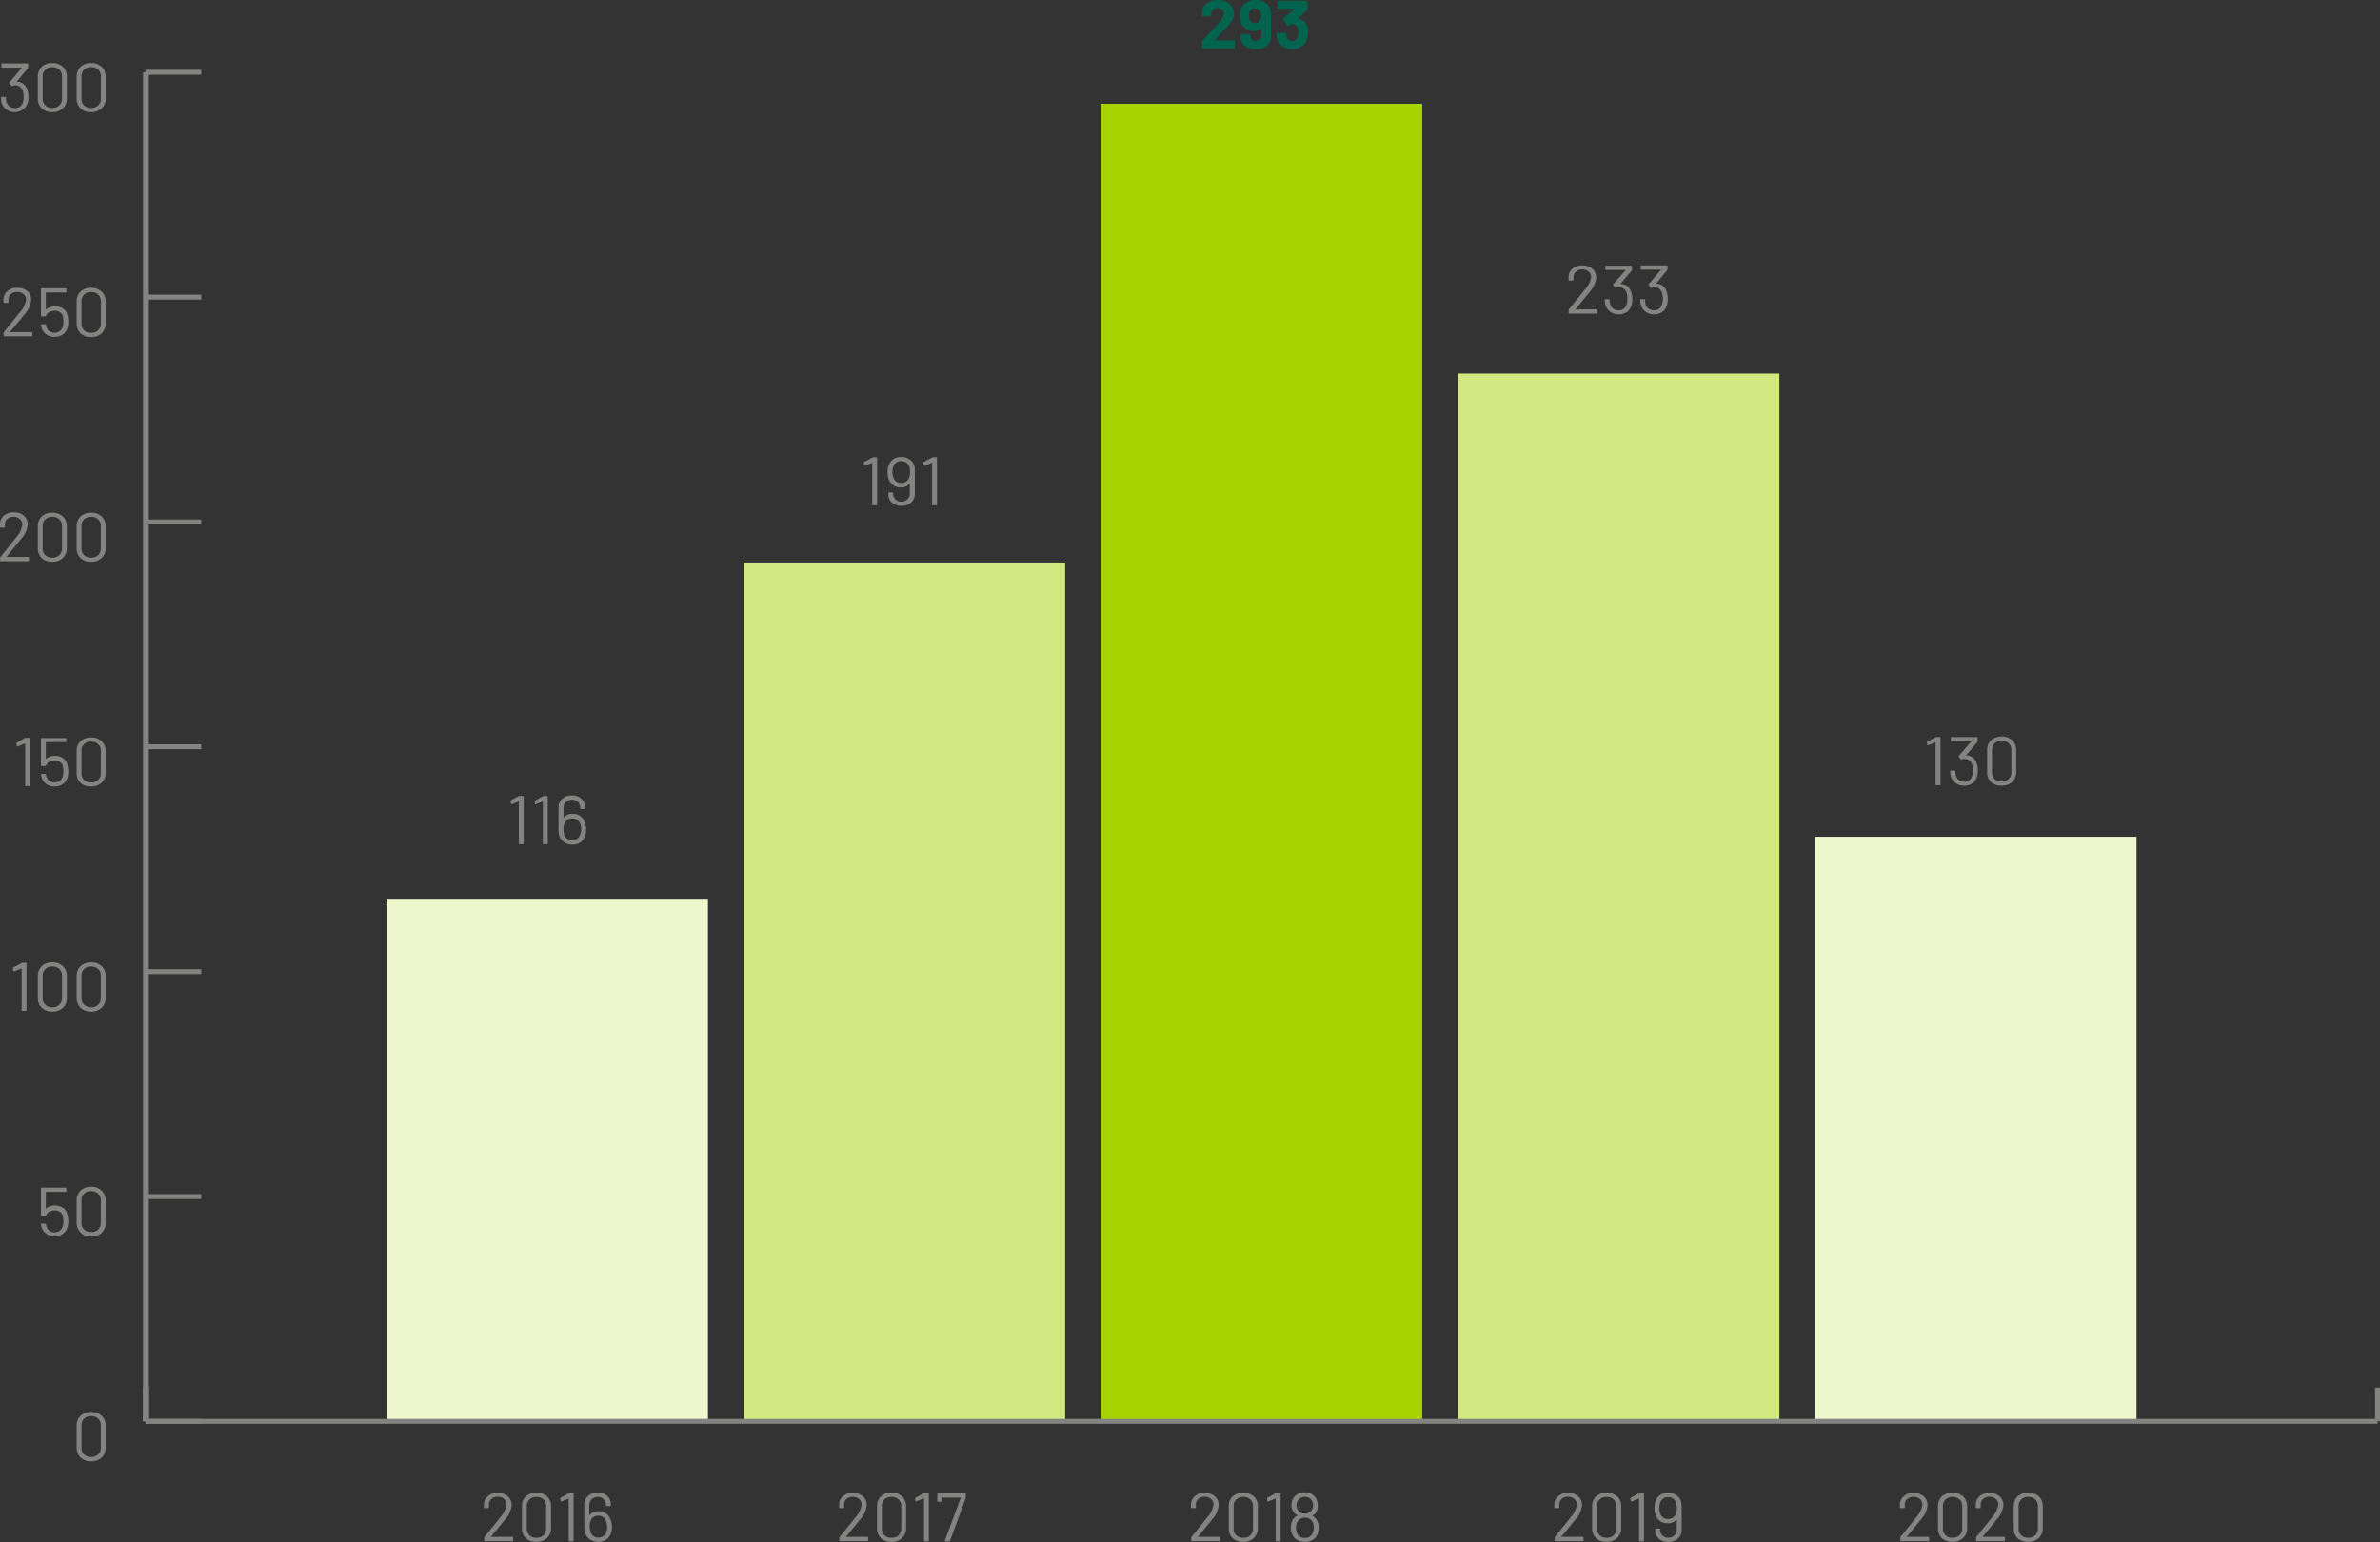 <svg xmlns="http://www.w3.org/2000/svg" viewBox="0 0 484.63 314.05"><rect x="0" y="0" width="484.63" height="314.05" fill="#333333" stroke="none"/><defs><style>.cls-1{fill:#edf6cc;}.cls-2{fill:#d2e880;}.cls-3{fill:#a6d200;}.cls-4{fill:none;stroke:#838382;stroke-miterlimit:10;}.cls-5{fill:#838382;}.cls-6{fill:#00644f;}</style></defs><g id="Layer_2" data-name="Layer 2"><g id="Layer_1-2" data-name="Layer 1"><rect class="cls-1" x="369.6" y="170.41" width="65.45" height="119.06"/><rect class="cls-2" x="296.88" y="76.08" width="65.45" height="213.38"/><rect class="cls-3" x="224.16" y="21.13" width="65.45" height="268.33"/><rect class="cls-2" x="151.44" y="114.55" width="65.45" height="174.92"/><rect class="cls-1" x="78.71" y="183.23" width="65.45" height="106.23"/><line class="cls-4" x1="29.63" y1="289.47" x2="484.13" y2="289.47"/><line class="cls-4" x1="29.63" y1="289.47" x2="29.63" y2="282.6"/><line class="cls-4" x1="484.13" y1="289.47" x2="484.13" y2="282.6"/><path class="cls-5" d="M16.41,296.83a2.75,2.75,0,0,1-.8-2.06v-4.43a2.71,2.71,0,0,1,.8-2,3,3,0,0,1,2.14-.76,3,3,0,0,1,2.17.77,2.67,2.67,0,0,1,.81,2v4.43a2.72,2.72,0,0,1-.81,2.06,3,3,0,0,1-2.17.77A3,3,0,0,1,16.41,296.83Zm3.58-.62a1.82,1.82,0,0,0,.55-1.39V290.3a1.82,1.82,0,0,0-.54-1.37,2,2,0,0,0-1.45-.52,1.9,1.9,0,0,0-1.41.52,1.82,1.82,0,0,0-.54,1.37v4.52a1.85,1.85,0,0,0,.54,1.39,1.94,1.94,0,0,0,1.41.52A2,2,0,0,0,20,296.21Z"/><path class="cls-5" d="M13.92,248.64a5,5,0,0,1-.13,1.18,2.56,2.56,0,0,1-.95,1.42,2.83,2.83,0,0,1-1.72.52,2.8,2.8,0,0,1-1.7-.5,2.58,2.58,0,0,1-.95-1.34,2.86,2.86,0,0,1-.13-.62v0c0-.07.05-.11.13-.11h.74a.14.14,0,0,1,.16.14,1,1,0,0,0,.05.28,1.75,1.75,0,0,0,.58,1,1.69,1.69,0,0,0,1.1.35,1.71,1.71,0,0,0,1.13-.37,1.77,1.77,0,0,0,.59-1,3.16,3.16,0,0,0,.09-.84,6.59,6.59,0,0,0-.07-.91,1.42,1.42,0,0,0-.56-1,1.93,1.93,0,0,0-1.15-.33,2.18,2.18,0,0,0-1.11.28,1.3,1.3,0,0,0-.63.74.15.15,0,0,1-.15.12H8.48a.12.12,0,0,1-.14-.14V242c0-.09.05-.13.14-.13h4.9c.1,0,.14,0,.14.13v.59c0,.1,0,.14-.14.14h-4s-.05,0-.05.06l0,3.39s0,0,0,0,0,0,0,0a2.33,2.33,0,0,1,.83-.5,3,3,0,0,1,2.69.31,2.14,2.14,0,0,1,.88,1.36A6.57,6.57,0,0,1,13.92,248.64Z"/><path class="cls-5" d="M16.41,251a2.75,2.75,0,0,1-.8-2.06v-4.43a2.71,2.71,0,0,1,.8-2.05,3,3,0,0,1,2.14-.76,3,3,0,0,1,2.17.77,2.67,2.67,0,0,1,.81,2V249a2.72,2.72,0,0,1-.81,2.06,3,3,0,0,1-2.17.76A3,3,0,0,1,16.41,251Zm3.58-.62a1.82,1.82,0,0,0,.55-1.39v-4.52a1.8,1.8,0,0,0-.54-1.37,2,2,0,0,0-1.45-.52,1.9,1.9,0,0,0-1.41.52,1.8,1.8,0,0,0-.54,1.37V249a1.85,1.85,0,0,0,.54,1.39,1.94,1.94,0,0,0,1.41.52A2,2,0,0,0,20,250.42Z"/><path class="cls-5" d="M4.51,196.07h.75a.12.12,0,0,1,.14.14v9.52c0,.1,0,.14-.14.14H4.55a.12.12,0,0,1-.14-.14v-8.52a.05.05,0,0,0,0,0h0l-1.48.6H2.8c-.06,0-.09,0-.11-.11l-.07-.53v0c0-.05,0-.09.1-.14l1.61-.85A.35.35,0,0,1,4.51,196.07Z"/><path class="cls-5" d="M8.5,205.24a2.73,2.73,0,0,1-.8-2.05v-4.43a2.71,2.71,0,0,1,.8-2,3,3,0,0,1,2.14-.76,3,3,0,0,1,2.17.77,2.67,2.67,0,0,1,.81,2v4.43a2.7,2.7,0,0,1-.81,2.05,3,3,0,0,1-2.17.77A2.91,2.91,0,0,1,8.5,205.24Zm3.58-.61a1.82,1.82,0,0,0,.55-1.39v-4.52a1.8,1.8,0,0,0-.54-1.37,2,2,0,0,0-1.45-.52,1.9,1.9,0,0,0-1.41.52,1.8,1.8,0,0,0-.54,1.37v4.52a1.85,1.85,0,0,0,.54,1.39,1.94,1.94,0,0,0,1.41.52A2,2,0,0,0,12.08,204.63Z"/><path class="cls-5" d="M16.41,205.24a2.73,2.73,0,0,1-.8-2.05v-4.43a2.71,2.71,0,0,1,.8-2,3,3,0,0,1,2.14-.76,3,3,0,0,1,2.17.77,2.67,2.67,0,0,1,.81,2v4.43a2.7,2.7,0,0,1-.81,2.05,3,3,0,0,1-2.17.77A2.91,2.91,0,0,1,16.41,205.24Zm3.58-.61a1.82,1.82,0,0,0,.55-1.39v-4.52a1.8,1.8,0,0,0-.54-1.37,2,2,0,0,0-1.45-.52,1.9,1.9,0,0,0-1.41.52,1.8,1.8,0,0,0-.54,1.37v4.52a1.85,1.85,0,0,0,.54,1.39,1.94,1.94,0,0,0,1.41.52A2,2,0,0,0,20,204.63Z"/><path class="cls-5" d="M5.22,150.28H6a.13.13,0,0,1,.14.14v9.52a.12.12,0,0,1-.14.14H5.26a.12.12,0,0,1-.14-.14v-8.52s0,0,0,0h0l-1.48.6H3.51s-.09,0-.11-.11l-.07-.53v0s0-.09.1-.14L5,150.33A.41.41,0,0,1,5.22,150.28Z"/><path class="cls-5" d="M13.92,157.06a5,5,0,0,1-.13,1.18,2.56,2.56,0,0,1-.95,1.42,2.83,2.83,0,0,1-1.72.52,2.87,2.87,0,0,1-1.7-.5,2.57,2.57,0,0,1-.95-1.35,2.66,2.66,0,0,1-.13-.61v0c0-.07.05-.11.13-.11h.74a.14.14,0,0,1,.16.14,1,1,0,0,0,.05.28,1.62,1.62,0,0,0,1.68,1.31,1.71,1.71,0,0,0,1.13-.37,1.8,1.8,0,0,0,.59-1,3.21,3.21,0,0,0,.09-.84,6.59,6.59,0,0,0-.07-.91,1.42,1.42,0,0,0-.56-1,1.93,1.93,0,0,0-1.15-.34,2.29,2.29,0,0,0-1.11.28,1.35,1.35,0,0,0-.63.75.15.15,0,0,1-.15.12H8.48a.12.12,0,0,1-.14-.14v-5.42a.13.13,0,0,1,.14-.14h4.9a.12.12,0,0,1,.14.14V151c0,.1,0,.14-.14.14h-4s-.05,0-.05.06l0,3.39a.05.05,0,0,0,0,0s0,0,0,0a2.47,2.47,0,0,1,.83-.49,2.83,2.83,0,0,1,1-.18,2.87,2.87,0,0,1,1.68.48,2.19,2.19,0,0,1,.88,1.37A6.57,6.57,0,0,1,13.92,157.06Z"/><path class="cls-5" d="M16.41,159.45a2.73,2.73,0,0,1-.8-2V153a2.71,2.71,0,0,1,.8-2.05,3,3,0,0,1,2.14-.76,3,3,0,0,1,2.17.77,2.67,2.67,0,0,1,.81,2v4.43a2.7,2.7,0,0,1-.81,2,3,3,0,0,1-2.17.77A2.91,2.91,0,0,1,16.41,159.45Zm3.58-.61a1.82,1.82,0,0,0,.55-1.39v-4.52a1.8,1.8,0,0,0-.54-1.37,2,2,0,0,0-1.45-.52,1.9,1.9,0,0,0-1.41.52,1.8,1.8,0,0,0-.54,1.37v4.52a1.85,1.85,0,0,0,.54,1.39,1.94,1.94,0,0,0,1.41.52A2,2,0,0,0,20,158.84Z"/><path class="cls-5" d="M1.36,113.42H5.75a.12.12,0,0,1,.14.14v.59c0,.1,0,.14-.14.14H.17c-.1,0-.14,0-.14-.14v-.59a.2.2,0,0,1,.07-.16c.32-.38,1-1.25,2.14-2.63l1-1.29a5,5,0,0,0,1.31-2.59,1.53,1.53,0,0,0-.5-1.19,1.92,1.92,0,0,0-1.32-.45,1.84,1.84,0,0,0-1.29.45A1.55,1.55,0,0,0,1,106.9v.43a.12.12,0,0,1-.14.14H.14a.12.12,0,0,1-.14-.14v-.55A2.26,2.26,0,0,1,.81,105a2.91,2.91,0,0,1,2-.66,3.37,3.37,0,0,1,1.49.32,2.38,2.38,0,0,1,1,.89,2.44,2.44,0,0,1,.35,1.28,5,5,0,0,1-1.32,2.87c-.45.59-1.34,1.67-2.64,3.25l-.31.37S1.31,113.42,1.36,113.42Z"/><path class="cls-5" d="M8.5,113.66a2.73,2.73,0,0,1-.8-2v-4.43a2.71,2.71,0,0,1,.8-2.05,3,3,0,0,1,2.14-.76,3,3,0,0,1,2.17.77,2.67,2.67,0,0,1,.81,2v4.43a2.7,2.7,0,0,1-.81,2,3,3,0,0,1-2.17.77A2.91,2.91,0,0,1,8.5,113.66Zm3.58-.61a1.82,1.82,0,0,0,.55-1.39v-4.52a1.8,1.8,0,0,0-.54-1.37,2,2,0,0,0-1.45-.52,1.9,1.9,0,0,0-1.41.52,1.8,1.8,0,0,0-.54,1.37v4.52a1.85,1.85,0,0,0,.54,1.39,1.94,1.94,0,0,0,1.41.51A2,2,0,0,0,12.08,113.05Z"/><path class="cls-5" d="M16.41,113.66a2.73,2.73,0,0,1-.8-2v-4.43a2.71,2.71,0,0,1,.8-2.05,3,3,0,0,1,2.14-.76,3,3,0,0,1,2.17.77,2.67,2.67,0,0,1,.81,2v4.43a2.7,2.7,0,0,1-.81,2,3,3,0,0,1-2.17.77A2.91,2.91,0,0,1,16.41,113.66Zm3.58-.61a1.82,1.82,0,0,0,.55-1.39v-4.52a1.8,1.8,0,0,0-.54-1.37,2,2,0,0,0-1.45-.52,1.9,1.9,0,0,0-1.41.52,1.8,1.8,0,0,0-.54,1.37v4.52a1.85,1.85,0,0,0,.54,1.39,1.94,1.94,0,0,0,1.41.51A2,2,0,0,0,20,113.05Z"/><path class="cls-5" d="M2.07,67.63h4.4a.13.13,0,0,1,.14.14v.59a.12.12,0,0,1-.14.14H.88a.12.12,0,0,1-.14-.14v-.59a.24.24,0,0,1,.07-.16c.32-.38,1-1.25,2.14-2.64l1-1.28A4.93,4.93,0,0,0,5.31,61.1a1.5,1.5,0,0,0-.51-1.19,1.88,1.88,0,0,0-1.31-.45,1.81,1.81,0,0,0-1.29.45,1.53,1.53,0,0,0-.48,1.2v.43c0,.1,0,.14-.14.14H.85a.12.12,0,0,1-.14-.14V61a2.25,2.25,0,0,1,.81-1.73,2.93,2.93,0,0,1,2-.66A3.32,3.32,0,0,1,5,58.91a2.38,2.38,0,0,1,1,.89,2.35,2.35,0,0,1,.35,1.28A5,5,0,0,1,5,64c-.46.59-1.34,1.67-2.65,3.25L2,67.56S2,67.63,2.07,67.63Z"/><path class="cls-5" d="M13.92,65.48a4.85,4.85,0,0,1-.13,1.17,2.59,2.59,0,0,1-.95,1.43,2.9,2.9,0,0,1-1.72.52,2.87,2.87,0,0,1-1.7-.5,2.57,2.57,0,0,1-.95-1.35,2.66,2.66,0,0,1-.13-.61v0c0-.08.05-.11.13-.11h.74a.14.14,0,0,1,.16.14,1,1,0,0,0,.05.28,1.62,1.62,0,0,0,1.68,1.31,1.66,1.66,0,0,0,1.13-.38,1.75,1.75,0,0,0,.59-1,3.26,3.26,0,0,0,.09-.84,6.59,6.59,0,0,0-.07-.91,1.42,1.42,0,0,0-.56-1,1.87,1.87,0,0,0-1.15-.34,2.29,2.29,0,0,0-1.11.28,1.36,1.36,0,0,0-.63.74.15.15,0,0,1-.15.13H8.48a.13.13,0,0,1-.14-.14V58.84a.13.13,0,0,1,.14-.14h4.9a.12.12,0,0,1,.14.14v.59a.12.12,0,0,1-.14.14h-4s-.05,0-.05.06l0,3.38a.08.08,0,0,0,0,.05,0,0,0,0,0,.05,0,2.67,2.67,0,0,1,.83-.5,3.06,3.06,0,0,1,1-.17,2.87,2.87,0,0,1,1.68.48,2.16,2.16,0,0,1,.88,1.37A6.57,6.57,0,0,1,13.92,65.48Z"/><path class="cls-5" d="M16.41,67.87a2.73,2.73,0,0,1-.8-2.06V61.39a2.71,2.71,0,0,1,.8-2,3,3,0,0,1,2.14-.76,3,3,0,0,1,2.17.77,2.67,2.67,0,0,1,.81,2v4.42a2.7,2.7,0,0,1-.81,2.06,3,3,0,0,1-2.17.77A3,3,0,0,1,16.41,67.87ZM20,67.26a1.82,1.82,0,0,0,.55-1.39V61.35A1.8,1.8,0,0,0,20,60a2,2,0,0,0-1.45-.52,1.9,1.9,0,0,0-1.41.52,1.8,1.8,0,0,0-.54,1.37v4.52a1.85,1.85,0,0,0,.54,1.39,1.94,1.94,0,0,0,1.41.51A2,2,0,0,0,20,67.26Z"/><path class="cls-5" d="M5.8,19.71a4,4,0,0,1-.21,1.36,2.5,2.5,0,0,1-1,1.3A2.85,2.85,0,0,1,3,22.82a2.75,2.75,0,0,1-1.68-.51,2.6,2.6,0,0,1-1-1.38A3.94,3.94,0,0,1,.2,19.87a.12.12,0,0,1,.14-.14h.71a.13.13,0,0,1,.14.14,5.45,5.45,0,0,0,.1.75,1.75,1.75,0,0,0,.59,1A1.69,1.69,0,0,0,3,22a1.57,1.57,0,0,0,1.64-1.12,3.49,3.49,0,0,0,.17-1.15,3.52,3.52,0,0,0-.23-1.37,1.57,1.57,0,0,0-1.58-1,1.27,1.27,0,0,0-.52.15l-.08,0s-.07,0-.1-.07l-.36-.49a.15.15,0,0,1,0-.2L4.4,13.85s0-.07,0-.07H.42a.13.13,0,0,1-.14-.14v-.59a.13.13,0,0,1,.14-.14H5.6a.13.13,0,0,1,.14.14v.69a.32.32,0,0,1-.07.17L3.43,16.59s0,0,0,.05,0,0,.05,0a2.21,2.21,0,0,1,2,1.42A4.44,4.44,0,0,1,5.8,19.71Z"/><path class="cls-5" d="M8.5,22.08A2.73,2.73,0,0,1,7.7,20V15.6a2.71,2.71,0,0,1,.8-2,3,3,0,0,1,2.14-.76,3,3,0,0,1,2.17.77,2.67,2.67,0,0,1,.81,2V20a2.7,2.7,0,0,1-.81,2.06,3,3,0,0,1-2.17.77A3,3,0,0,1,8.5,22.08Zm3.58-.62a1.78,1.78,0,0,0,.55-1.38V15.56a1.8,1.8,0,0,0-.54-1.37,2,2,0,0,0-1.45-.52,1.9,1.9,0,0,0-1.41.52,1.8,1.8,0,0,0-.54,1.37v4.52a1.81,1.81,0,0,0,.54,1.38,1.9,1.9,0,0,0,1.41.52A2,2,0,0,0,12.08,21.46Z"/><path class="cls-5" d="M16.41,22.08a2.73,2.73,0,0,1-.8-2.06V15.6a2.71,2.71,0,0,1,.8-2,3,3,0,0,1,2.14-.76,3,3,0,0,1,2.17.77,2.67,2.67,0,0,1,.81,2V20a2.7,2.7,0,0,1-.81,2.06,3,3,0,0,1-2.17.77A3,3,0,0,1,16.41,22.08ZM20,21.46a1.78,1.78,0,0,0,.55-1.38V15.56A1.8,1.8,0,0,0,20,14.19a2,2,0,0,0-1.45-.52,1.9,1.9,0,0,0-1.41.52,1.8,1.8,0,0,0-.54,1.37v4.52a1.81,1.81,0,0,0,.54,1.38,1.9,1.9,0,0,0,1.41.52A2,2,0,0,0,20,21.46Z"/><line class="cls-4" x1="29.63" y1="289.47" x2="29.63" y2="14.72"/><line class="cls-4" x1="29.63" y1="289.47" x2="40.99" y2="289.47"/><line class="cls-4" x1="29.63" y1="243.68" x2="40.99" y2="243.68"/><line class="cls-4" x1="29.63" y1="197.88" x2="40.99" y2="197.88"/><line class="cls-4" x1="29.63" y1="152.09" x2="40.99" y2="152.09"/><line class="cls-4" x1="29.63" y1="106.3" x2="40.99" y2="106.3"/><line class="cls-4" x1="29.63" y1="60.51" x2="40.99" y2="60.51"/><line class="cls-4" x1="29.63" y1="14.72" x2="40.99" y2="14.72"/><path class="cls-5" d="M99.94,313h4.4a.13.13,0,0,1,.14.14v.59a.12.12,0,0,1-.14.14H98.75a.12.12,0,0,1-.14-.14v-.59a.24.24,0,0,1,.07-.16c.32-.38,1-1.25,2.15-2.64l1-1.28a5,5,0,0,0,1.32-2.59,1.5,1.5,0,0,0-.51-1.19,1.88,1.88,0,0,0-1.31-.45,1.84,1.84,0,0,0-1.29.45,1.53,1.53,0,0,0-.48,1.2V307c0,.1,0,.14-.14.14h-.72c-.1,0-.15,0-.15-.14v-.56a2.25,2.25,0,0,1,.81-1.73,2.93,2.93,0,0,1,2-.66,3.32,3.32,0,0,1,1.48.32,2.38,2.38,0,0,1,1,.89,2.36,2.36,0,0,1,.36,1.28,5,5,0,0,1-1.32,2.87c-.46.59-1.34,1.67-2.65,3.25l-.3.36S99.9,313,99.94,313Z"/><path class="cls-5" d="M107.08,313.28a2.73,2.73,0,0,1-.79-2.06V306.8a2.7,2.7,0,0,1,.79-2.05,3.43,3.43,0,0,1,4.32,0,2.67,2.67,0,0,1,.81,2v4.42a2.7,2.7,0,0,1-.81,2.06,3.06,3.06,0,0,1-2.17.77A3,3,0,0,1,107.08,313.28Zm3.59-.61a1.85,1.85,0,0,0,.54-1.39v-4.52a1.84,1.84,0,0,0-.54-1.38,2,2,0,0,0-1.44-.51,2,2,0,0,0-1.42.51,1.87,1.87,0,0,0-.53,1.38v4.52a1.88,1.88,0,0,0,.53,1.39,2,2,0,0,0,1.42.51A2,2,0,0,0,110.67,312.67Z"/><path class="cls-5" d="M115.9,304.11h.76a.13.13,0,0,1,.14.14v9.52a.12.12,0,0,1-.14.14h-.72a.12.12,0,0,1-.14-.14v-8.52s0,0,0-.05h0l-1.48.6-.06,0s-.09,0-.11-.11l-.07-.53v0a.19.19,0,0,1,.1-.14l1.61-.86A.39.39,0,0,1,115.9,304.11Z"/><path class="cls-5" d="M124.61,310.9a3.63,3.63,0,0,1-.22,1.4,2.57,2.57,0,0,1-.94,1.26,2.75,2.75,0,0,1-1.61.45,2.91,2.91,0,0,1-1.7-.48,2.52,2.52,0,0,1-1-1.34,4.65,4.65,0,0,1-.17-1.32v-4.36a2.31,2.31,0,0,1,.76-1.83,2.84,2.84,0,0,1,2-.68,2.76,2.76,0,0,1,1.92.66,2.25,2.25,0,0,1,.73,1.73v.2a.13.13,0,0,1-.14.14h-.72a.13.13,0,0,1-.14-.14v-.11a1.53,1.53,0,0,0-.46-1.16,1.63,1.63,0,0,0-1.19-.45,1.72,1.72,0,0,0-1.25.47,1.65,1.65,0,0,0-.49,1.24v2.05s0,0,0,0,0,0,0,0a2.19,2.19,0,0,1,1.87-.84,2.62,2.62,0,0,1,1.47.39,2.48,2.48,0,0,1,.91,1.1A4,4,0,0,1,124.61,310.9Zm-1,0a2.58,2.58,0,0,0-.2-1.12,1.56,1.56,0,0,0-.59-.81,1.71,1.71,0,0,0-1-.29,1.75,1.75,0,0,0-1,.3,1.57,1.57,0,0,0-.59.83,3.81,3.81,0,0,0,0,2.15,1.64,1.64,0,0,0,1.67,1.18,1.79,1.79,0,0,0,1-.3,1.52,1.52,0,0,0,.6-.88A2.94,2.94,0,0,0,123.62,310.9Z"/><path class="cls-5" d="M172.24,313h4.39a.12.12,0,0,1,.14.14v.59c0,.1,0,.14-.14.14h-5.58c-.1,0-.14,0-.14-.14v-.59A.2.2,0,0,1,171,313c.31-.38,1-1.25,2.14-2.64l1-1.28a5,5,0,0,0,1.31-2.59,1.53,1.53,0,0,0-.5-1.19,1.92,1.92,0,0,0-1.32-.45,1.84,1.84,0,0,0-1.29.45,1.55,1.55,0,0,0-.47,1.2V307a.12.12,0,0,1-.14.14H171a.12.12,0,0,1-.14-.14v-.56a2.27,2.27,0,0,1,.8-1.73,3,3,0,0,1,2-.66,3.37,3.37,0,0,1,1.49.32,2.36,2.36,0,0,1,1.34,2.17,5,5,0,0,1-1.32,2.87c-.45.59-1.34,1.67-2.64,3.25l-.31.36S172.19,313,172.24,313Z"/><path class="cls-5" d="M179.38,313.28a2.7,2.7,0,0,1-.8-2.06V306.8a2.67,2.67,0,0,1,.8-2.05,3,3,0,0,1,2.14-.76,3,3,0,0,1,2.17.77,2.67,2.67,0,0,1,.81,2v4.42a2.7,2.7,0,0,1-.81,2.06,3,3,0,0,1-2.17.77A3,3,0,0,1,179.38,313.28Zm3.58-.61a1.82,1.82,0,0,0,.55-1.39v-4.52a1.84,1.84,0,0,0-.54-1.38,2,2,0,0,0-1.45-.51,2,2,0,0,0-1.42.51,1.87,1.87,0,0,0-.53,1.38v4.52a1.88,1.88,0,0,0,.53,1.39,2,2,0,0,0,1.42.51A2,2,0,0,0,183,312.67Z"/><path class="cls-5" d="M188.2,304.11H189a.12.12,0,0,1,.14.14v9.52c0,.1,0,.14-.14.14h-.71a.12.12,0,0,1-.14-.14v-8.52a.08.08,0,0,0,0-.05H188l-1.49.6,0,0c-.06,0-.09,0-.11-.11l-.07-.53v0a.17.17,0,0,1,.09-.14l1.61-.86A.41.41,0,0,1,188.2,304.11Z"/><path class="cls-5" d="M192.4,313.86a.13.13,0,0,1,0-.12l3.23-8.69a0,0,0,0,0,0-.05l0,0h-3.78a.05.05,0,0,0-.06.06v.64a.12.12,0,0,1-.14.14H191a.13.13,0,0,1-.14-.14v-1.43a.13.13,0,0,1,.14-.14h5.52a.13.13,0,0,1,.14.14v.65a.69.69,0,0,1,0,.16l-3.22,8.74a.16.16,0,0,1-.17.11h-.78A.14.14,0,0,1,192.4,313.86Z"/><path class="cls-5" d="M243.9,313h4.4a.13.13,0,0,1,.14.14v.59a.12.12,0,0,1-.14.14h-5.59a.12.12,0,0,1-.14-.14v-.59a.2.2,0,0,1,.07-.16c.32-.38,1-1.25,2.14-2.64l1-1.28a5,5,0,0,0,1.32-2.59,1.5,1.5,0,0,0-.51-1.19,1.9,1.9,0,0,0-1.32-.45,1.8,1.8,0,0,0-1.28.45,1.53,1.53,0,0,0-.48,1.2V307a.12.12,0,0,1-.14.14h-.73a.12.12,0,0,1-.14-.14v-.56a2.25,2.25,0,0,1,.81-1.73,2.92,2.92,0,0,1,2-.66,3.34,3.34,0,0,1,1.49.32,2.38,2.38,0,0,1,1,.89,2.35,2.35,0,0,1,.35,1.28,5,5,0,0,1-1.31,2.87c-.46.59-1.34,1.67-2.65,3.25l-.31.36S243.85,313,243.9,313Z"/><path class="cls-5" d="M251,313.28a2.73,2.73,0,0,1-.8-2.06V306.8a2.71,2.71,0,0,1,.8-2.05,3.42,3.42,0,0,1,4.31,0,2.68,2.68,0,0,1,.82,2v4.42a2.71,2.71,0,0,1-.82,2.06,3,3,0,0,1-2.17.77A3,3,0,0,1,251,313.28Zm3.58-.61a1.82,1.82,0,0,0,.55-1.39v-4.52a1.84,1.84,0,0,0-.54-1.38,2,2,0,0,0-1.45-.51,2,2,0,0,0-1.41.51,1.83,1.83,0,0,0-.53,1.38v4.52a1.84,1.84,0,0,0,.53,1.39,2,2,0,0,0,1.41.51A2,2,0,0,0,254.62,312.67Z"/><path class="cls-5" d="M259.86,304.11h.76a.13.13,0,0,1,.14.14v9.52a.12.12,0,0,1-.14.14h-.72a.12.12,0,0,1-.14-.14v-8.52s0,0,0-.05h-.05l-1.48.6-.06,0s-.09,0-.11-.11l-.07-.53v0a.17.17,0,0,1,.1-.14l1.61-.86A.37.37,0,0,1,259.86,304.11Z"/><path class="cls-5" d="M268.5,311.17a3.08,3.08,0,0,1-.41,1.63,2.23,2.23,0,0,1-.95.9,3,3,0,0,1-1.43.32,3.25,3.25,0,0,1-1.47-.32,2.28,2.28,0,0,1-1-1,3.23,3.23,0,0,1-.4-1.59,3.36,3.36,0,0,1,.3-1.4,2.17,2.17,0,0,1,1-1.05c.05,0,.05,0,0-.07a2.15,2.15,0,0,1-.76-.71,2.34,2.34,0,0,1-.42-1.37,2.57,2.57,0,0,1,.42-1.43,2.34,2.34,0,0,1,.94-.85,3.14,3.14,0,0,1,2.68,0,2.4,2.4,0,0,1,.91.85,2.69,2.69,0,0,1,.4,1.43A2.48,2.48,0,0,1,268,308a2.34,2.34,0,0,1-.74.68s0,.06,0,.07a2,2,0,0,1,1,1.09A3.24,3.24,0,0,1,268.5,311.17Zm-1-.07a2.67,2.67,0,0,0-.22-1.14,1.81,1.81,0,0,0-3.12,0,2.43,2.43,0,0,0-.25,1.2,2.39,2.39,0,0,0,.3,1.27,1.63,1.63,0,0,0,1.5.78,1.56,1.56,0,0,0,1.44-.73A2.33,2.33,0,0,0,267.5,311.1Zm-3.5-4.55a1.75,1.75,0,0,0,.3,1,1.48,1.48,0,0,0,.58.53,1.8,1.8,0,0,0,.82.18,1.68,1.68,0,0,0,.82-.19,1.4,1.4,0,0,0,.59-.54,1.71,1.71,0,0,0,.27-1,1.74,1.74,0,0,0-.21-.84,1.6,1.6,0,0,0-.59-.62,1.72,1.72,0,0,0-.9-.23,1.61,1.61,0,0,0-1.45.88A1.77,1.77,0,0,0,264,306.55Z"/><path class="cls-5" d="M317.9,313h4.4a.13.13,0,0,1,.14.14v.59a.12.12,0,0,1-.14.14h-5.59a.12.12,0,0,1-.14-.14v-.59a.2.2,0,0,1,.07-.16c.32-.38,1-1.25,2.14-2.64l1-1.28a5,5,0,0,0,1.32-2.59,1.5,1.5,0,0,0-.51-1.19,1.9,1.9,0,0,0-1.32-.45,1.8,1.8,0,0,0-1.28.45,1.53,1.53,0,0,0-.48,1.2V307a.12.12,0,0,1-.14.14h-.73a.12.12,0,0,1-.14-.14v-.56a2.25,2.25,0,0,1,.81-1.73,2.92,2.92,0,0,1,2-.66,3.34,3.34,0,0,1,1.49.32,2.38,2.38,0,0,1,1,.89,2.35,2.35,0,0,1,.35,1.28,5,5,0,0,1-1.31,2.87c-.46.59-1.34,1.67-2.65,3.25l-.31.36S317.85,313,317.9,313Z"/><path class="cls-5" d="M325,313.28a2.73,2.73,0,0,1-.8-2.06V306.8a2.71,2.71,0,0,1,.8-2.05,3.42,3.42,0,0,1,4.31,0,2.68,2.68,0,0,1,.82,2v4.42a2.71,2.71,0,0,1-.82,2.06,3,3,0,0,1-2.17.77A3,3,0,0,1,325,313.28Zm3.58-.61a1.82,1.82,0,0,0,.55-1.39v-4.52a1.84,1.84,0,0,0-.54-1.38,2,2,0,0,0-1.45-.51,2,2,0,0,0-1.41.51,1.83,1.83,0,0,0-.53,1.38v4.52a1.84,1.84,0,0,0,.53,1.39,2,2,0,0,0,1.41.51A2,2,0,0,0,328.62,312.67Z"/><path class="cls-5" d="M333.86,304.11h.76a.13.13,0,0,1,.14.14v9.52a.12.12,0,0,1-.14.14h-.72a.12.12,0,0,1-.14-.14v-8.52s0,0,0-.05h-.05l-1.48.6-.06,0s-.09,0-.11-.11l-.07-.53v0a.17.17,0,0,1,.1-.14l1.61-.86A.37.37,0,0,1,333.86,304.11Z"/><path class="cls-5" d="M342.44,307.15v4.37a2.33,2.33,0,0,1-.75,1.82,2.84,2.84,0,0,1-2,.68,2.76,2.76,0,0,1-1.91-.66,2.22,2.22,0,0,1-.73-1.73v-.2a.12.12,0,0,1,.14-.14h.71a.13.13,0,0,1,.14.14v.11a1.55,1.55,0,0,0,.46,1.17,1.65,1.65,0,0,0,1.19.45,1.75,1.75,0,0,0,1.25-.47,1.63,1.63,0,0,0,.49-1.24V309.4a0,0,0,0,0,0,0s0,0,0,0a2.16,2.16,0,0,1-1.85.82,2.57,2.57,0,0,1-1.48-.39,2.52,2.52,0,0,1-.9-1.1,3.58,3.58,0,0,1-.29-1.6,4,4,0,0,1,.21-1.4,2.51,2.51,0,0,1,.94-1.26,2.76,2.76,0,0,1,1.6-.45,2.88,2.88,0,0,1,1.71.49,2.41,2.41,0,0,1,.95,1.33A4.41,4.41,0,0,1,342.44,307.15Zm-1.74,1.9a1.56,1.56,0,0,0,.59-.84,3.11,3.11,0,0,0,.16-1.13,3.37,3.37,0,0,0-.13-1,1.65,1.65,0,0,0-.6-.86,1.75,1.75,0,0,0-1.06-.32,1.79,1.79,0,0,0-1,.3,1.69,1.69,0,0,0-.62.88,3,3,0,0,0-.15,1.06,2.81,2.81,0,0,0,.18,1.12,1.56,1.56,0,0,0,.59.81,1.75,1.75,0,0,0,1,.3A1.77,1.77,0,0,0,340.7,309.05Z"/><path class="cls-5" d="M388.29,313h4.4a.13.13,0,0,1,.14.14v.59a.12.12,0,0,1-.14.14H387.1a.12.12,0,0,1-.14-.14v-.59A.2.2,0,0,1,387,313c.32-.38,1-1.25,2.14-2.64l1-1.28a5,5,0,0,0,1.32-2.59,1.5,1.5,0,0,0-.51-1.19,1.88,1.88,0,0,0-1.31-.45,1.81,1.81,0,0,0-1.29.45,1.53,1.53,0,0,0-.48,1.2V307a.12.12,0,0,1-.14.14h-.73a.12.12,0,0,1-.14-.14v-.56a2.25,2.25,0,0,1,.81-1.73,2.93,2.93,0,0,1,2-.66,3.32,3.32,0,0,1,1.48.32,2.38,2.38,0,0,1,1,.89,2.35,2.35,0,0,1,.35,1.28,5,5,0,0,1-1.31,2.87c-.46.59-1.34,1.67-2.65,3.25l-.31.36S388.24,313,388.29,313Z"/><path class="cls-5" d="M395.43,313.28a2.73,2.73,0,0,1-.8-2.06V306.8a2.71,2.71,0,0,1,.8-2.05,3.42,3.42,0,0,1,4.31,0,2.68,2.68,0,0,1,.82,2v4.42a2.71,2.71,0,0,1-.82,2.06,3,3,0,0,1-2.17.77A3,3,0,0,1,395.43,313.28Zm3.59-.61a1.85,1.85,0,0,0,.54-1.39v-4.52a1.84,1.84,0,0,0-.54-1.38,2,2,0,0,0-1.45-.51,2,2,0,0,0-1.41.51,1.83,1.83,0,0,0-.53,1.38v4.52a1.84,1.84,0,0,0,.53,1.39,2,2,0,0,0,1.41.51A2.05,2.05,0,0,0,399,312.67Z"/><path class="cls-5" d="M403.7,313h4.4a.13.13,0,0,1,.14.14v.59a.12.12,0,0,1-.14.14h-5.59c-.09,0-.13,0-.13-.14v-.59a.23.23,0,0,1,.06-.16c.32-.38,1-1.25,2.15-2.64l1-1.28a5,5,0,0,0,1.32-2.59,1.53,1.53,0,0,0-.5-1.19,1.92,1.92,0,0,0-1.32-.45,1.84,1.84,0,0,0-1.29.45,1.56,1.56,0,0,0-.48,1.2V307c0,.1,0,.14-.14.14h-.72c-.1,0-.14,0-.14-.14v-.56a2.24,2.24,0,0,1,.8-1.73,3,3,0,0,1,2-.66,3.32,3.32,0,0,1,1.48.32,2.48,2.48,0,0,1,1,.89,2.44,2.44,0,0,1,.35,1.28,5,5,0,0,1-1.32,2.87c-.46.59-1.34,1.67-2.65,3.25l-.3.36S403.66,313,403.7,313Z"/><path class="cls-5" d="M410.84,313.28a2.73,2.73,0,0,1-.79-2.06V306.8a2.7,2.7,0,0,1,.79-2.05,3.43,3.43,0,0,1,4.32,0,2.67,2.67,0,0,1,.81,2v4.42a2.7,2.7,0,0,1-.81,2.06,3,3,0,0,1-2.17.77A3,3,0,0,1,410.84,313.28Zm3.59-.61a1.85,1.85,0,0,0,.54-1.39v-4.52a1.87,1.87,0,0,0-.53-1.38,2,2,0,0,0-1.45-.51,2,2,0,0,0-1.42.51,1.87,1.87,0,0,0-.53,1.38v4.52a1.88,1.88,0,0,0,.53,1.39,2,2,0,0,0,1.42.51A2,2,0,0,0,414.43,312.67Z"/><path class="cls-5" d="M105.75,162.11h.75a.12.12,0,0,1,.14.14v9.52c0,.1,0,.14-.14.14h-.71c-.1,0-.14,0-.14-.14v-8.52a.08.08,0,0,0,0-.05h0l-1.49.6,0,0c-.06,0-.1,0-.11-.11l-.07-.53v0A.17.17,0,0,1,104,163l1.61-.86A.41.41,0,0,1,105.75,162.11Z"/><path class="cls-5" d="M110.65,162.11h.75a.12.12,0,0,1,.14.14v9.52c0,.1,0,.14-.14.14h-.71c-.1,0-.14,0-.14-.14v-8.52a.08.08,0,0,0,0-.05h0l-1.49.6,0,0c-.06,0-.1,0-.11-.11l-.07-.53v0a.17.17,0,0,1,.09-.14l1.61-.86A.41.41,0,0,1,110.65,162.11Z"/><path class="cls-5" d="M119.35,168.9a3.63,3.63,0,0,1-.22,1.4,2.57,2.57,0,0,1-.94,1.26,2.73,2.73,0,0,1-1.61.45,2.86,2.86,0,0,1-1.69-.48,2.49,2.49,0,0,1-1-1.34,4.65,4.65,0,0,1-.17-1.32v-4.36a2.35,2.35,0,0,1,.76-1.83,2.84,2.84,0,0,1,2-.68,2.73,2.73,0,0,1,1.92.66,2.22,2.22,0,0,1,.73,1.73v.2a.13.13,0,0,1-.14.14h-.71a.12.12,0,0,1-.14-.14v-.11a1.54,1.54,0,0,0-.47-1.16,1.61,1.61,0,0,0-1.19-.45,1.68,1.68,0,0,0-1.24.47,1.61,1.61,0,0,0-.49,1.24v2s0,0,0,0a0,0,0,0,0,0,0,2.15,2.15,0,0,1,1.86-.84,2.65,2.65,0,0,1,1.48.39,2.52,2.52,0,0,1,.9,1.1A3.78,3.78,0,0,1,119.35,168.9Zm-1,0a2.58,2.58,0,0,0-.2-1.12,1.55,1.55,0,0,0-.58-.81,2,2,0,0,0-2.08,0,1.56,1.56,0,0,0-.58.83,3,3,0,0,0-.17,1.13,3,3,0,0,0,.14,1,1.65,1.65,0,0,0,.59.86,1.7,1.7,0,0,0,1.07.32,1.77,1.77,0,0,0,1-.3,1.52,1.52,0,0,0,.6-.88A2.94,2.94,0,0,0,118.36,168.9Z"/><path class="cls-5" d="M177.7,93.11h.76a.13.13,0,0,1,.14.14v9.52a.12.12,0,0,1-.14.14h-.71c-.1,0-.14,0-.14-.14V94.25a.05.05,0,0,0,0,0h0l-1.49.6-.05,0c-.06,0-.1,0-.12-.11l-.07-.53v0a.19.19,0,0,1,.1-.14l1.61-.86A.39.39,0,0,1,177.7,93.11Z"/><path class="cls-5" d="M186.29,96.15v4.37a2.34,2.34,0,0,1-.76,1.82,2.8,2.8,0,0,1-2,.68,2.72,2.72,0,0,1-1.91-.66,2.19,2.19,0,0,1-.74-1.73v-.2a.13.13,0,0,1,.14-.14h.71a.12.12,0,0,1,.14.14v.11a1.56,1.56,0,0,0,.47,1.17,1.61,1.61,0,0,0,1.19.45,1.72,1.72,0,0,0,1.24-.47,1.63,1.63,0,0,0,.49-1.24v-2a0,0,0,0,0,0,0s0,0,0,0a2.16,2.16,0,0,1-1.85.82,2.54,2.54,0,0,1-1.47-.39,2.48,2.48,0,0,1-.91-1.1,3.72,3.72,0,0,1-.29-1.6,4,4,0,0,1,.21-1.4,2.57,2.57,0,0,1,.94-1.26,2.78,2.78,0,0,1,1.61-.45,2.85,2.85,0,0,1,1.7.49,2.47,2.47,0,0,1,1,1.33A4.75,4.75,0,0,1,186.29,96.15Zm-1.75,1.9a1.53,1.53,0,0,0,.6-.84,3.39,3.39,0,0,0,.15-1.13,3.76,3.76,0,0,0-.12-1,1.73,1.73,0,0,0-.61-.86,1.75,1.75,0,0,0-1.06-.32,1.79,1.79,0,0,0-1,.3,1.62,1.62,0,0,0-.61.88,3,3,0,0,0-.16,1.06,2.63,2.63,0,0,0,.19,1.12,1.55,1.55,0,0,0,.58.81,2,2,0,0,0,2.08,0Z"/><path class="cls-5" d="M189.9,93.11h.75a.12.12,0,0,1,.14.14v9.52c0,.1,0,.14-.14.14h-.71a.12.12,0,0,1-.14-.14V94.25a.08.08,0,0,0,0,0h-.05l-1.48.6-.06,0c-.06,0-.09,0-.11-.11l-.07-.53v0a.17.17,0,0,1,.1-.14l1.61-.86A.34.34,0,0,1,189.9,93.11Z"/><path class="cls-6" d="M247.38,8.19a.06.06,0,0,0,.06,0h3.79a.13.13,0,0,1,.12,0,.16.16,0,0,1,.05.11V9.74a.17.17,0,0,1-.17.17h-6.3a.17.17,0,0,1-.17-.17V8.46a.26.26,0,0,1,.09-.21c.45-.45.92-.94,1.4-1.47l.89-1c.26-.3.53-.6.8-.88a4,4,0,0,0,1.27-2.1,1,1,0,0,0-.35-.8,1.29,1.29,0,0,0-.91-.32A1.33,1.33,0,0,0,247,2a1.08,1.08,0,0,0-.35.83v.35a.16.16,0,0,1,0,.12.21.21,0,0,1-.12,0h-1.66a.21.21,0,0,1-.12,0,.16.16,0,0,1,0-.12V2.53a2.31,2.31,0,0,1,.47-1.33,2.72,2.72,0,0,1,1.16-.89A4,4,0,0,1,248,0a3.74,3.74,0,0,1,1.73.37,2.86,2.86,0,0,1,1.14,1,2.62,2.62,0,0,1,.4,1.4,2.8,2.8,0,0,1-.3,1.21A6.29,6.29,0,0,1,250,5.3a13.45,13.45,0,0,1-.94,1.08c-.33.36-.83.87-1.5,1.54l-.21.21A.07.07,0,0,0,247.38,8.19Z"/><path class="cls-6" d="M258.8,3.26V7.48a2.31,2.31,0,0,1-.39,1.33,2.52,2.52,0,0,1-1.1.9,4.07,4.07,0,0,1-1.64.31,3.85,3.85,0,0,1-1.61-.31A2.52,2.52,0,0,1,253,8.83a2.21,2.21,0,0,1-.4-1.31v-.4a.16.16,0,0,1,.05-.11.15.15,0,0,1,.12,0h1.64a.13.13,0,0,1,.12,0,.16.16,0,0,1,.05.11v.13a1,1,0,0,0,.31.77,1.09,1.09,0,0,0,.81.31,1.17,1.17,0,0,0,.84-.32,1.08,1.08,0,0,0,.32-.8V5.91a.06.06,0,0,0,0-.06,0,0,0,0,0-.05,0,2.31,2.31,0,0,1-1.52.49,2.89,2.89,0,0,1-1.5-.39,2.72,2.72,0,0,1-1-1.11,3.33,3.33,0,0,1-.35-1.61,3.52,3.52,0,0,1,.28-1.46,2.72,2.72,0,0,1,1.12-1.3,3.7,3.7,0,0,1,3.68,0,2.84,2.84,0,0,1,1.15,1.38A3.74,3.74,0,0,1,258.8,3.26Zm-2.18.87a1.87,1.87,0,0,0,.21-.94,2,2,0,0,0-.18-.85,1.1,1.1,0,0,0-1.07-.62,1.13,1.13,0,0,0-1.06.62,1.82,1.82,0,0,0-.21.88,1.73,1.73,0,0,0,.24.92,1.11,1.11,0,0,0,1,.56A1.12,1.12,0,0,0,256.62,4.13Z"/><path class="cls-6" d="M266.36,6.72a3.78,3.78,0,0,1-.25,1.4A2.74,2.74,0,0,1,265,9.52a3.34,3.34,0,0,1-1.86.5,3.26,3.26,0,0,1-1.87-.53,2.89,2.89,0,0,1-1.16-1.44,4.05,4.05,0,0,1-.22-1.18c0-.11.05-.16.17-.16h1.65c.11,0,.17,0,.17.16a2.23,2.23,0,0,0,.15.69,1.14,1.14,0,0,0,.41.57,1.19,1.19,0,0,0,.68.2,1.08,1.08,0,0,0,1.08-.69,2.28,2.28,0,0,0,.2-1,2.37,2.37,0,0,0-.21-1.07,1.12,1.12,0,0,0-1.08-.66.65.65,0,0,0-.32.09,3.75,3.75,0,0,0-.41.26.25.25,0,0,1-.11,0,.14.14,0,0,1-.13-.08l-.82-1.17a.16.16,0,0,1,0-.09.2.2,0,0,1,.05-.14l2.23-1.95s0,0,0-.06,0,0-.05,0h-3.29a.19.19,0,0,1-.12,0,.21.21,0,0,1-.05-.12V.28a.17.17,0,0,1,.05-.12.21.21,0,0,1,.12,0h5.84a.17.17,0,0,1,.12.05.17.17,0,0,1,.05.12V1.82a.29.29,0,0,1-.1.21l-1.83,1.68a.09.09,0,0,0,0,.06s0,0,.07,0a2.27,2.27,0,0,1,1.73,1.45A3.59,3.59,0,0,1,266.36,6.72Z"/><path class="cls-5" d="M320.74,63h4.4a.13.13,0,0,1,.14.14v.59a.12.12,0,0,1-.14.14h-5.59a.12.12,0,0,1-.14-.14v-.59a.24.24,0,0,1,.07-.16c.32-.38,1-1.25,2.14-2.64l1-1.28A5,5,0,0,0,324,56.51a1.5,1.5,0,0,0-.51-1.19,1.88,1.88,0,0,0-1.31-.45,1.83,1.83,0,0,0-1.29.45,1.53,1.53,0,0,0-.48,1.2V57c0,.1,0,.14-.14.14h-.73a.12.12,0,0,1-.14-.14v-.56a2.25,2.25,0,0,1,.81-1.73,2.93,2.93,0,0,1,2-.66,3.32,3.32,0,0,1,1.48.32,2.38,2.38,0,0,1,1,.89,2.35,2.35,0,0,1,.35,1.28,5,5,0,0,1-1.31,2.87c-.46.59-1.34,1.67-2.65,3.25l-.31.36C320.69,63,320.7,63,320.74,63Z"/><path class="cls-5" d="M332.39,60.92a4,4,0,0,1-.21,1.35,2.48,2.48,0,0,1-.94,1.3,2.91,2.91,0,0,1-1.65.45,2.79,2.79,0,0,1-1.68-.51,2.6,2.6,0,0,1-1-1.38,4.39,4.39,0,0,1-.15-1.06.13.13,0,0,1,.14-.14h.72c.09,0,.13,0,.13.14,0,.27.06.52.1.76a1.77,1.77,0,0,0,.6,1,1.67,1.67,0,0,0,1.1.36A1.56,1.56,0,0,0,331.21,62a3.21,3.21,0,0,0,.17-1.15,3.54,3.54,0,0,0-.22-1.37,1.59,1.59,0,0,0-1.58-1,1.23,1.23,0,0,0-.52.15l-.09,0a.1.1,0,0,1-.09-.07l-.37-.49a.15.15,0,0,1,0-.2L331,55.05s0-.07,0-.07H327c-.09,0-.13,0-.13-.14v-.59c0-.09,0-.14.13-.14h5.18a.12.12,0,0,1,.14.14v.69a.32.32,0,0,1-.07.17L330,57.79s0,0,0,.05,0,0,.06,0a2.19,2.19,0,0,1,2,1.42A4.23,4.23,0,0,1,332.39,60.92Z"/><path class="cls-5" d="M339.6,60.92a4,4,0,0,1-.21,1.35,2.48,2.48,0,0,1-.94,1.3,2.91,2.91,0,0,1-1.65.45,2.79,2.79,0,0,1-1.68-.51,2.6,2.6,0,0,1-1-1.38,4.39,4.39,0,0,1-.15-1.06.13.13,0,0,1,.14-.14h.71a.12.12,0,0,1,.14.14c0,.27.06.52.1.76a1.77,1.77,0,0,0,.6,1,1.67,1.67,0,0,0,1.1.36A1.56,1.56,0,0,0,338.42,62a3.21,3.21,0,0,0,.17-1.15,3.54,3.54,0,0,0-.22-1.37,1.59,1.59,0,0,0-1.58-1,1.23,1.23,0,0,0-.52.15l-.09,0a.1.1,0,0,1-.09-.07l-.37-.49a.15.15,0,0,1,0-.2l2.46-2.88s0-.07,0-.07h-3.95a.13.13,0,0,1-.14-.14v-.59a.13.13,0,0,1,.14-.14h5.18a.12.12,0,0,1,.14.14v.69a.32.32,0,0,1-.07.17l-2.24,2.68s0,0,0,.05,0,0,.06,0a2.19,2.19,0,0,1,2,1.42A4.23,4.23,0,0,1,339.6,60.92Z"/><path class="cls-5" d="M394.24,150.11H395a.13.13,0,0,1,.14.14v9.52a.12.12,0,0,1-.14.14h-.72a.12.12,0,0,1-.14-.14v-8.52s0,0,0-.05h-.05l-1.48.6-.06,0s-.09,0-.11-.11l-.07-.53v0a.17.17,0,0,1,.1-.14l1.61-.86A.39.39,0,0,1,394.24,150.11Z"/><path class="cls-5" d="M402.74,156.92a4,4,0,0,1-.21,1.35,2.45,2.45,0,0,1-.95,1.3,2.85,2.85,0,0,1-1.64.45,2.79,2.79,0,0,1-1.68-.51,2.6,2.6,0,0,1-1-1.38,4.39,4.39,0,0,1-.15-1.06.13.13,0,0,1,.14-.14H398a.12.12,0,0,1,.14.14,5.82,5.82,0,0,0,.1.76,1.72,1.72,0,0,0,.6,1,1.66,1.66,0,0,0,1.09.36,1.56,1.56,0,0,0,1.64-1.12,3.44,3.44,0,0,0,.17-1.15,3.54,3.54,0,0,0-.22-1.37,1.6,1.6,0,0,0-1.59-1,1.23,1.23,0,0,0-.51.15l-.09,0a.1.1,0,0,1-.09-.07l-.37-.49a.14.14,0,0,1,0-.2l2.46-2.88c0-.05,0-.07,0-.07h-3.95a.13.13,0,0,1-.14-.14v-.59a.13.13,0,0,1,.14-.14h5.18a.12.12,0,0,1,.14.14v.69a.32.32,0,0,1-.07.17l-2.24,2.68s0,0,0,.05,0,0,.06,0a2.21,2.21,0,0,1,2,1.42A4.23,4.23,0,0,1,402.74,156.92Z"/><path class="cls-5" d="M405.44,159.28a2.73,2.73,0,0,1-.8-2.06V152.8a2.71,2.71,0,0,1,.8-2.05,3.42,3.42,0,0,1,4.31,0,2.67,2.67,0,0,1,.81,2v4.42a2.7,2.7,0,0,1-.81,2.06,3,3,0,0,1-2.17.77A3,3,0,0,1,405.44,159.28Zm3.58-.61a1.82,1.82,0,0,0,.55-1.39v-4.52a1.84,1.84,0,0,0-.54-1.38,2,2,0,0,0-1.45-.51,2,2,0,0,0-1.41.51,1.83,1.83,0,0,0-.53,1.38v4.52a1.84,1.84,0,0,0,.53,1.39,2,2,0,0,0,1.41.51A2,2,0,0,0,409,158.67Z"/></g></g></svg>